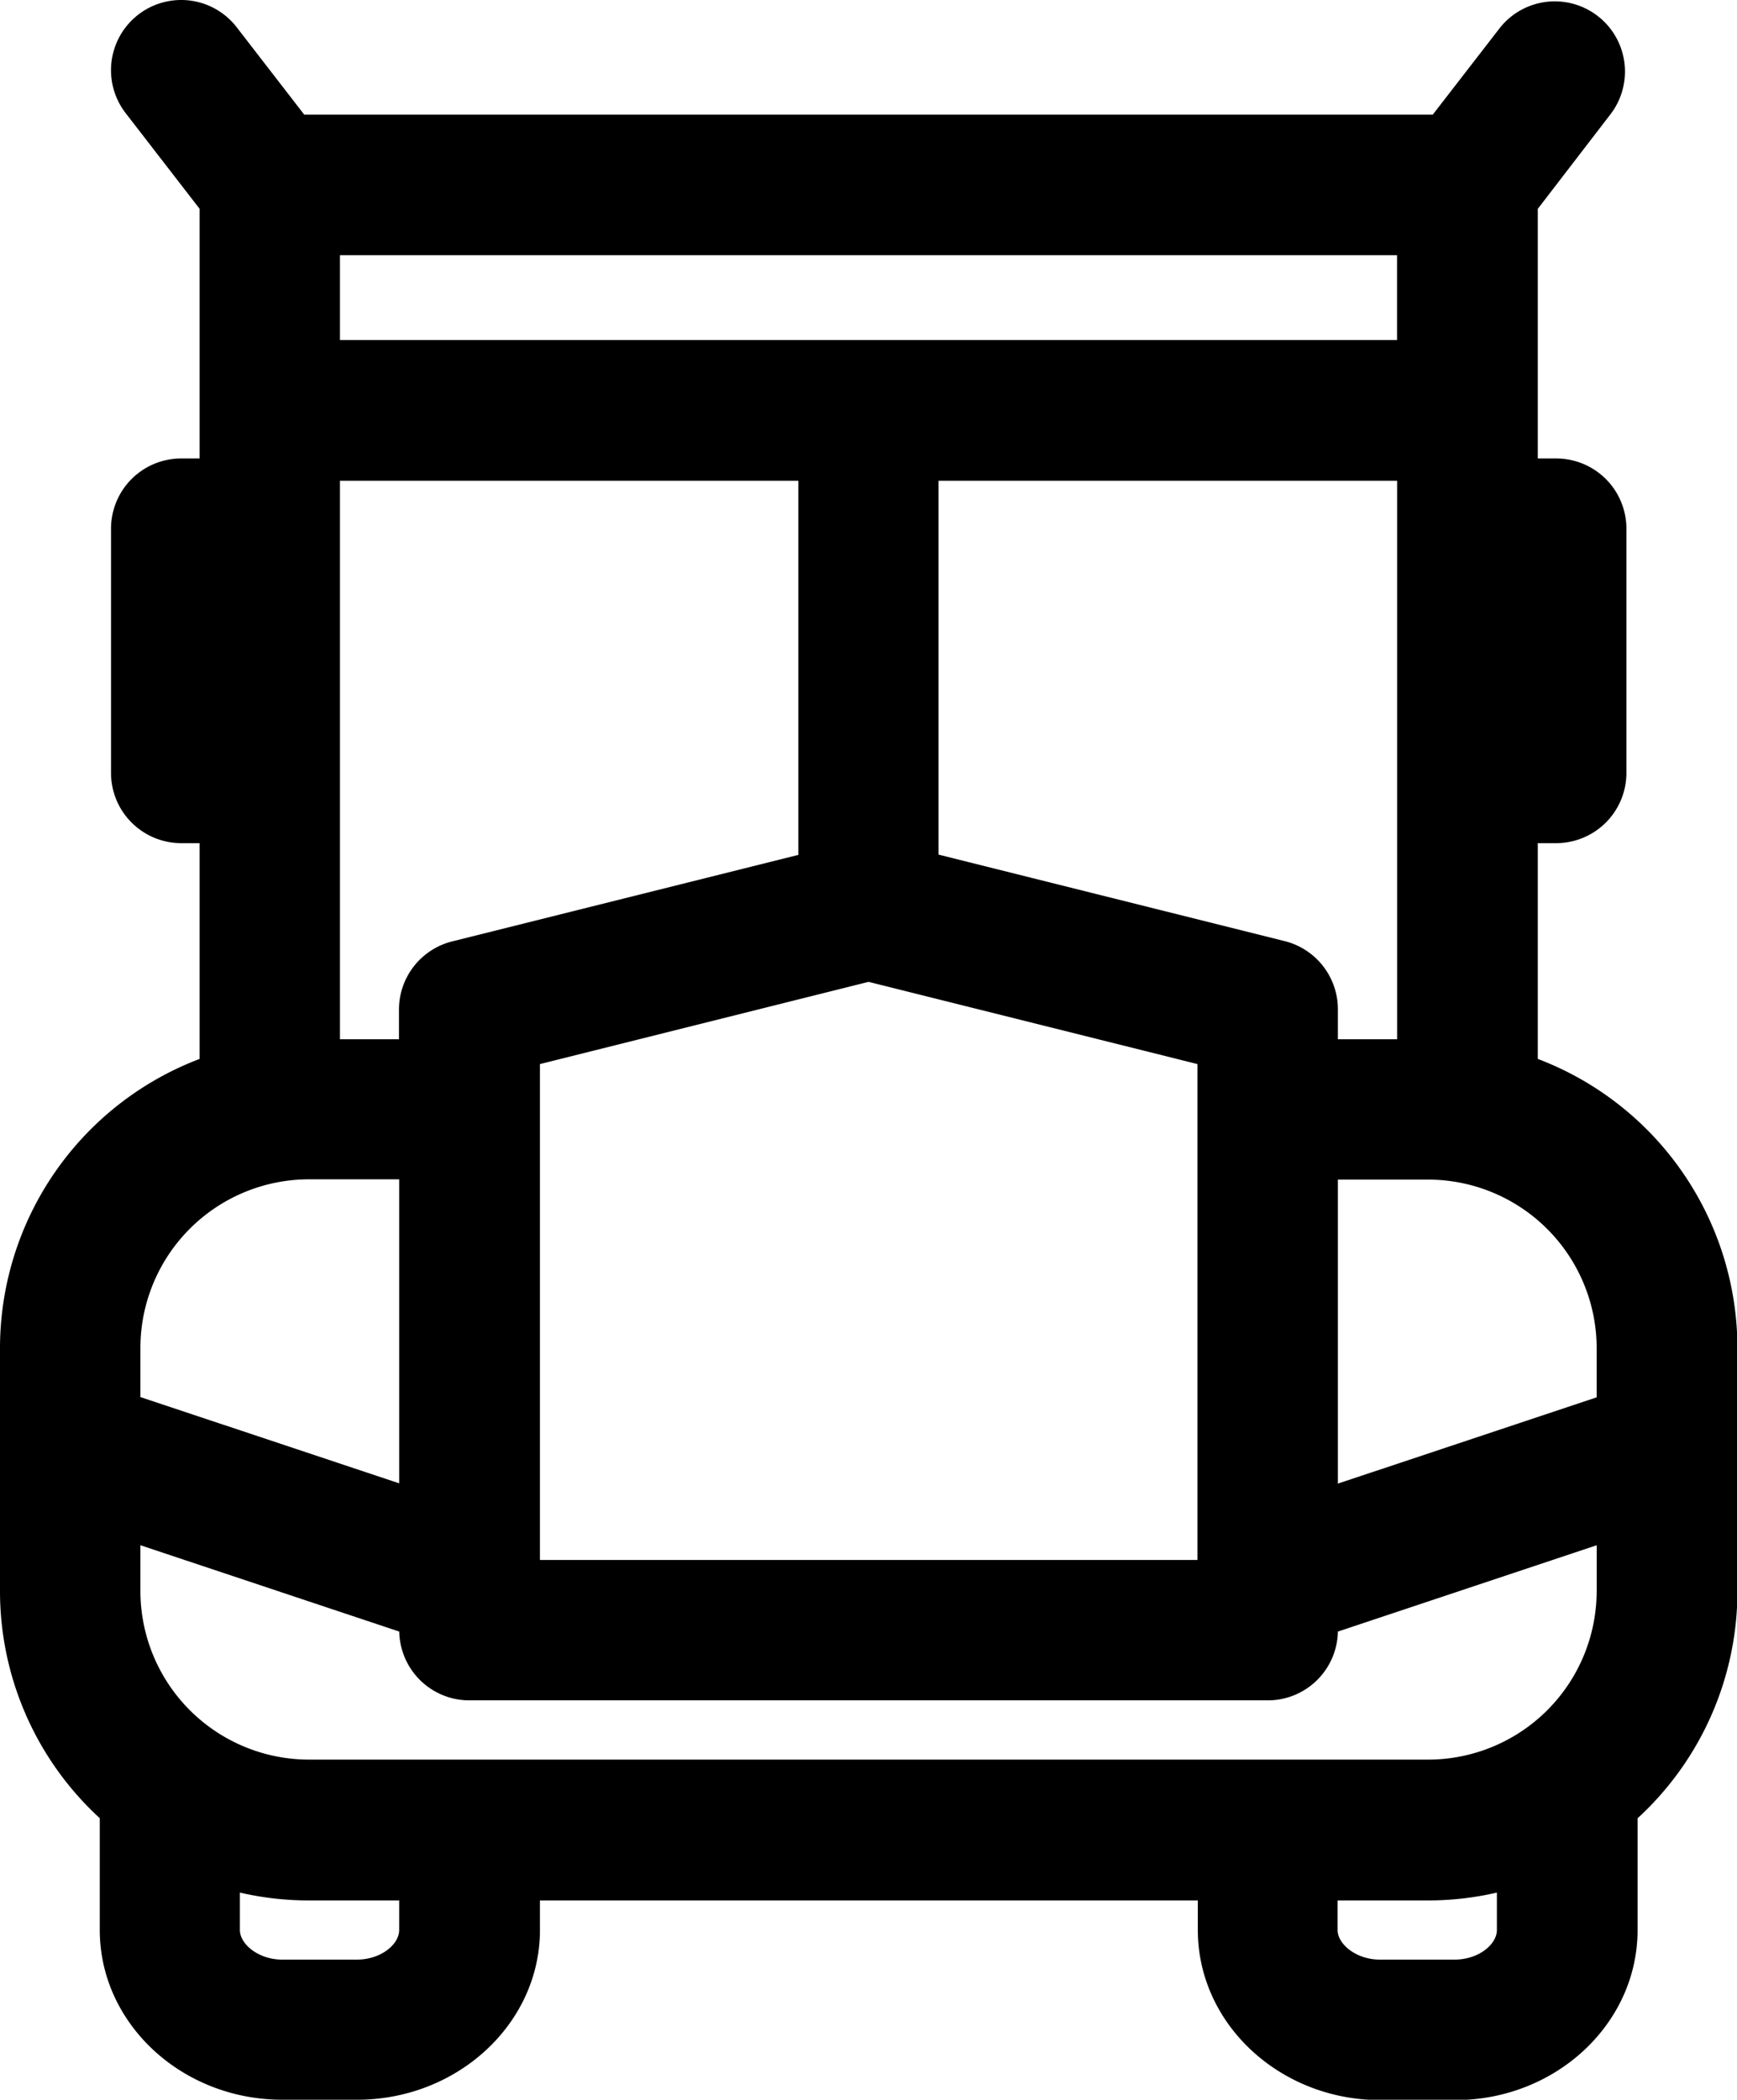 <svg xmlns="http://www.w3.org/2000/svg" viewBox="0 0 245.81 297"><path d="M53.84,64.85H51.23a9.93,9.93,0,0,0-9.93,9.93v34.54a9.94,9.94,0,0,0,9.93,9.94h2.61v30.52a43.78,43.78,0,0,0-28.25,40.87v34.4a43.59,43.59,0,0,0,14.12,32.13V273C39.71,286.21,51.3,297,65.54,297H76.12C90.36,297,102,286.21,102,273v-4.19h93.1V273c0,13.26,11.59,24.05,25.83,24.05h10.58c14.24,0,25.82-10.79,25.82-24.05V257.19a43.58,43.58,0,0,0,14.13-32.14v-34.4a43.78,43.78,0,0,0-28.25-40.87V119.26h2.61a9.94,9.94,0,0,0,9.93-9.94V74.78a9.93,9.93,0,0,0-9.93-9.93h-2.61V29.54L253.62,16A9.93,9.93,0,0,0,237.91,3.86l-9.56,12.35H68.64L59.09,3.86A9.93,9.93,0,0,0,43.37,16L53.84,29.54Zm197.7,160.2a23.86,23.86,0,0,1-23.84,23.84H69.3a23.87,23.87,0,0,1-23.84-23.84v-6.48l36.63,12.21A9.92,9.92,0,0,0,92,240.51H205a9.92,9.92,0,0,0,9.92-9.73l36.63-12.21v6.48ZM207.4,133.12l-49-12.24V68H223.3v79h-8.38v-4.19A9.94,9.94,0,0,0,207.4,133.12Zm-58.9,5.76,46.55,11.63v70.14H102V150.51ZM223.29,48.1H73.7v-12H223.29ZM73.7,68h64.87v52.92l-49,12.24a9.94,9.94,0,0,0-7.52,9.64V147H73.7ZM251.54,190.65v7l-36.62,12.2v-43H227.7A23.87,23.87,0,0,1,251.54,190.65ZM69.3,166.81H82.08v43l-36.62-12.2v-7A23.87,23.87,0,0,1,69.3,166.81ZM82.08,273c0,2-2.55,4.18-6,4.18H65.54c-3.41,0-6-2.21-6-4.18v-5.3a43.3,43.3,0,0,0,9.72,1.11H82.08Zm155.34,0c0,2-2.55,4.18-6,4.18H220.88c-3.41,0-6-2.21-6-4.18v-4.19H227.7a43.3,43.3,0,0,0,9.72-1.11Z" transform="translate(-25.59 0)"></path></svg>